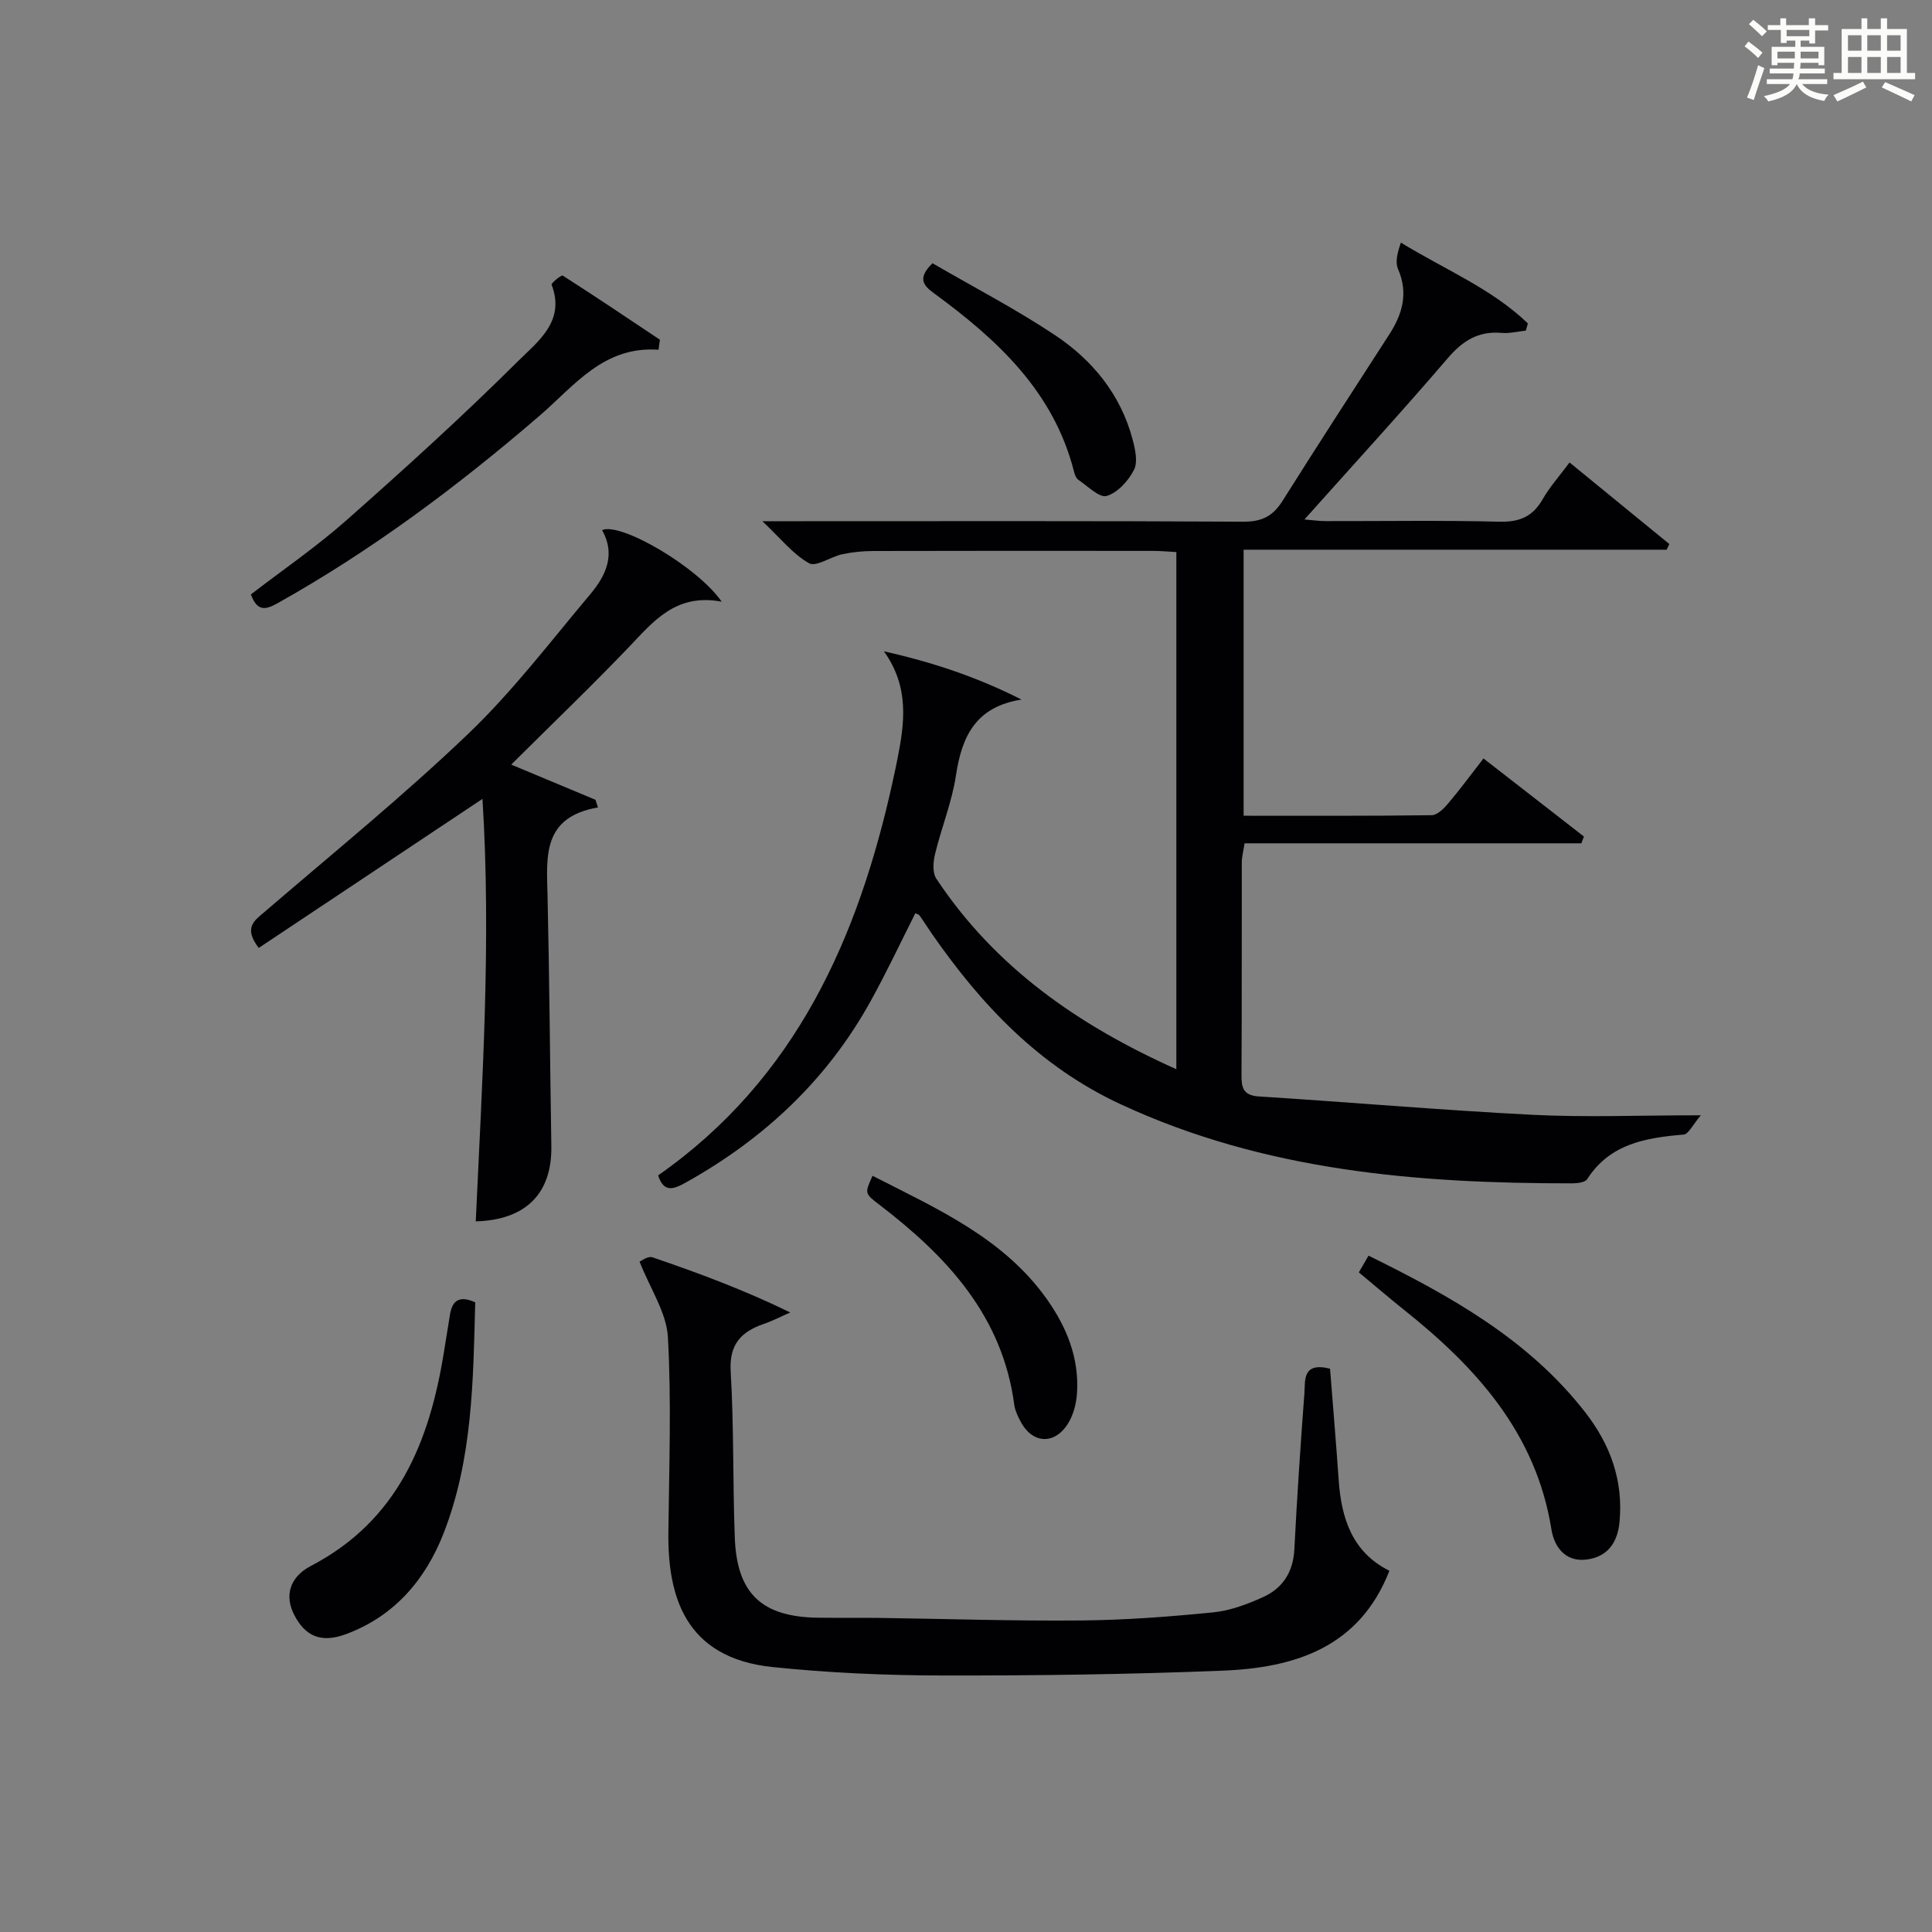 <?xml version="1.0" encoding="utf-8"?>
<svg version="1.1" id="漢_ZDIC_典" xmlns="http://www.w3.org/2000/svg" xmlns:xlink="http://www.w3.org/1999/xlink" x="0px" y="0px"
	 viewBox="0 0 400 400" style="enable-background:new 0 0 400 400;" xml:space="preserve">
<rect x="0" y="0" width="400" height="400" fill="#808080" stroke="none"/>
<style type="text/css">
	.st1{fill:#010104;}
	.st0{fill:#fbfcfa;}
</style>
<g>
	<path class="st0" d="M361.2,9.6l0.8-1c0.9,0.7,1.9,1.4,2.9,2.3L364,12C363,11,362,10.2,361.2,9.6z M361.7,20.2
		c0.9-2.1,1.6-4.3,2.3-6.7c0.4,0.2,0.8,0.4,1.3,0.6c-0.7,2.1-1.5,4.3-2.2,6.6L361.7,20.2z M362.1,5l0.9-0.9c1,0.8,2,1.6,2.8,2.4
		l-1,1C363.9,6.6,363,5.8,362.1,5z M374.6,3.8h1.2v1.4h2.7v1.1h-2.7v2.7h-1.2V8.4h-1.8v1.3h4.9v3.8h-1.2v-0.5h-3.7
		c0,0.4-0.1,0.9-0.1,1.2h5.1v1h-5.2c0,0.5-0.1,0.9-0.3,1.2h6v1h-5.2c1.1,1.3,2.9,2,5.5,2.2c-0.4,0.4-0.7,0.8-0.9,1.3
		c-2.9-0.5-4.8-1.6-5.7-3.5H372c-0.8,1.7-2.7,2.9-5.9,3.6c-0.2-0.4-0.6-0.8-0.9-1.1c2.8-0.6,4.6-1.4,5.4-2.5h-4.8v-1h5.3
		c0.1-0.3,0.2-0.7,0.2-1.2h-4.9v-1h5c0-0.4,0-0.8,0.1-1.2H368v0.5h-1.2V9.7h4.9V8.4h-1.8v0.5h-1.2V6.2H366V5.2h2.6V3.8h1.2v1.4h4.7
		V3.8z M368,12.1h3.6c0-0.4,0-0.9,0-1.4H368V12.1z M369.9,7.5h4.7V6.2h-4.7V7.5z M376.5,10.7h-3.7c0,0.5,0,1,0,1.4h3.7V10.7z"/>
	<path class="st0" d="M385.3,3.8h1.3V6h2.8V3.8h1.3V6h4.1v9.1h1.7v1.3h-16.9v-1.3h1.7V6h4.1V3.8z M385.7,16.9l0.7,1.2
		c-1.8,0.9-3.8,1.9-6,2.9c-0.2-0.4-0.5-0.8-0.8-1.3C381.9,18.7,383.9,17.8,385.7,16.9z M382.6,10.5h2.8V7.3h-2.8V10.5z M382.6,15.1
		h2.8v-3.3h-2.8V15.1z M386.6,10.5h2.8V7.3h-2.8V10.5z M386.6,15.1h2.8v-3.3h-2.8V15.1z M390.3,17c2.1,0.9,4.1,1.8,6.1,2.7l-0.7,1.3
		c-2.2-1.1-4.2-2-6.1-2.9L390.3,17z M393.5,7.3h-2.8v3.2h2.8V7.3z M390.7,15.1h2.8v-3.3h-2.8V15.1z"/>
	
	<path class="st1" d="M183.01,134.85c10.02,2.24,19.36,5.35,28.48,9.99c-9.44,1.47-12.35,7.57-13.57,15.7c-0.83,5.53-3.02,10.85-4.34,16.32
		c-0.39,1.6-0.54,3.84,0.28,5.07c12.15,18.33,29.36,30.34,49.69,39.44c0-35.96,0-71.29,0-107.07c-1.57-0.08-3.18-0.24-4.78-0.24
		c-19.33-0.02-38.65-0.03-57.98,0.02c-2.14,0.01-4.32,0.22-6.42,0.67c-2.38,0.51-5.4,2.69-6.87,1.86c-3.31-1.85-5.84-5.1-9.66-8.7
		c3.12,0,4.88,0,6.63,0c30.99,0,61.98-0.08,92.97,0.1c3.83,0.02,6.11-1.16,8.09-4.3c7.26-11.54,14.69-22.98,22.08-34.43
		c2.75-4.25,4.01-8.57,1.84-13.58c-0.64-1.48-0.1-3.46,0.59-5.47c9.14,5.6,18.83,9.54,26.29,16.73c-0.14,0.5-0.28,0.99-0.42,1.49
		c-1.68,0.17-3.39,0.62-5.04,0.47c-4.78-0.41-8.01,1.61-11.11,5.22c-9.52,11.11-19.41,21.9-29.69,33.41
		c1.72,0.14,3.05,0.34,4.38,0.34c12,0.02,24-0.18,35.99,0.12c4.15,0.1,6.88-1.04,8.94-4.63c1.46-2.56,3.48-4.81,5.58-7.63
		c7.03,5.75,13.84,11.32,20.66,16.89c-0.19,0.39-0.38,0.78-0.56,1.17c-29.06,0-58.11,0-87.58,0c0,18.5,0,36.52,0,55.08
		c13.05,0,25.99,0.06,38.94-0.11c1.16-0.02,2.52-1.38,3.41-2.44c2.45-2.89,4.7-5.95,7.31-9.31c7.14,5.55,13.97,10.86,20.8,16.17
		c-0.18,0.47-0.36,0.93-0.54,1.4c-23.17,0-46.34,0-69.73,0c-0.26,1.74-0.57,2.83-0.57,3.92c-0.03,14.66,0.02,29.32-0.06,43.99
		c-0.02,2.68,0.32,4.29,3.62,4.5c18.89,1.19,37.75,2.84,56.65,3.8c10.95,0.55,21.96,0.1,34.83,0.1c-1.71,2-2.55,3.91-3.55,3.99
		c-7.82,0.67-15.24,1.85-19.98,9.23c-0.44,0.69-2.07,0.87-3.15,0.87c-32.11,0.02-63.71-2.56-93.47-16.39
		c-16.8-7.81-28.81-20.52-39.09-35.34c-0.85-1.23-1.64-2.5-2.5-3.71c-0.17-0.24-0.56-0.31-0.89-0.48
		c-3.06,6.06-5.94,12.2-9.22,18.13c-9.01,16.33-22.08,28.57-38.3,37.62c-2.55,1.42-4.56,2.16-5.73-1.48
		c28.52-19.95,41.49-49.2,48.64-81.9c0.32-1.46,0.63-2.92,0.92-4.39C187.29,149.65,188.3,142.25,183.01,134.85z"/>
	<path class="st1" d="M132.42,261.21c0.29-0.11,1.72-1.22,2.66-0.9c9.51,3.25,18.93,6.73,28.53,11.42c-1.81,0.79-3.58,1.72-5.44,2.36
		c-4.72,1.63-7.22,4.21-6.89,9.85c0.68,11.45,0.42,22.94,0.85,34.41c0.43,11.62,5.62,16.44,17.28,16.58
		c4.16,0.05,8.33-0.01,12.49,0.04c13.97,0.19,27.94,0.66,41.9,0.53c9.12-0.08,18.25-0.77,27.33-1.67c3.54-0.35,7.1-1.68,10.38-3.17
		c4.04-1.83,6.23-5.17,6.47-9.85c0.55-10.78,1.27-21.55,2.08-32.31c0.2-2.63-0.51-6.57,5.31-5.13c0.59,7.53,1.25,15.24,1.78,22.96
		c0.55,8.03,2.81,15.05,10.51,18.88c-6.2,15.87-19.53,20.08-34.47,20.68c-19.44,0.78-38.92,1.04-58.38,1
		c-11.61-0.02-23.28-0.55-34.83-1.74c-18.25-1.88-21.75-14.8-21.6-27.9c0.15-13.48,0.65-27-0.1-40.43
		C137.99,271.75,134.63,266.85,132.42,261.21z"/>
	<path class="st1" d="M149.42,124.57c-9.51-1.79-14.12,4.07-19.25,9.44c-7.81,8.16-15.97,15.98-24.33,24.29c6.25,2.61,11.85,4.95,17.45,7.29
		c0.17,0.53,0.34,1.06,0.51,1.58c-11.54,2.01-10.63,10.14-10.44,18.17c0.4,17.31,0.51,34.63,0.79,51.94
		c0.16,9.81-5.28,15.31-15.65,15.59c1.33-29.09,3.23-58.18,1.39-87.47c-15.91,10.6-31.04,20.68-46.32,30.86
		c-3.25-4.25-0.87-5.68,1.32-7.56c14.13-12.14,28.61-23.92,42.06-36.78c9.22-8.82,17.04-19.12,25.29-28.93
		c3.2-3.81,5.27-8.2,2.42-13.23C128.38,108.03,144.33,117.26,149.42,124.57z"/>
	<path class="st1" d="M136.35,72.41c-11.38-0.82-17.43,7.45-24.61,13.64c-16.94,14.59-34.76,27.92-54.31,38.86c-2.6,1.46-4.21,1.6-5.49-1.84
		c6.56-5.05,13.55-9.84,19.85-15.41c12.09-10.69,24.06-21.55,35.5-32.92c4.02-4,9.84-8.23,6.91-15.8c-0.12-0.31,2.02-2.06,2.31-1.88
		c6.77,4.32,13.44,8.82,20.12,13.28C136.52,71.02,136.43,71.72,136.35,72.41z"/>
	<path class="st1" d="M281.33,263.43c0.66-1.14,1.24-2.13,2.01-3.46c16.87,8.31,33.05,17.27,44.84,32.4c5.22,6.7,7.92,14.13,7.13,22.7
		c-0.4,4.36-2.53,7.32-6.94,7.83c-4.36,0.5-6.6-2.73-7.16-6.24c-3.2-20-15.64-33.63-30.67-45.59
		C287.56,268.69,284.66,266.19,281.33,263.43z"/>
	<path class="st1" d="M98.39,269.63c-0.42,16.15-0.54,32.48-6.56,47.85c-3.72,9.52-10.16,17.15-20.22,20.86c-5.06,1.87-8.42,0.51-10.74-4.08
		c-1.92-3.81-1.02-7.69,3.53-10.07c17.95-9.37,24.51-25.63,27.5-44.2c0.42-2.62,0.84-5.23,1.27-7.85
		C93.64,269.26,95.1,268.16,98.39,269.63z"/>
	<path class="st1" d="M180.65,243.44c13.51,6.89,27.13,12.91,36.08,25.52c4.12,5.81,6.73,12.24,6.25,19.49c-0.14,2.22-0.79,4.68-2,6.5
		c-2.89,4.34-7.43,3.84-9.77-0.81c-0.52-1.03-1.06-2.13-1.21-3.24c-2.42-18.4-13.89-30.71-27.8-41.37
		C179.01,247.09,178.98,247.13,180.65,243.44z"/>
	<path class="st1" d="M193.06,54.5c8.53,4.96,17.27,9.49,25.4,14.91c7.75,5.17,13.57,12.28,16.03,21.56c0.54,2.04,1.13,4.67,0.29,6.31
		c-1.15,2.26-3.38,4.73-5.65,5.4c-1.51,0.45-3.94-2.04-5.87-3.34c-0.48-0.32-0.75-1.12-0.91-1.75
		c-4.22-16.56-15.88-27.28-28.96-36.86C191.16,59.11,189.88,57.62,193.06,54.5z"/>
</g>
</svg>
